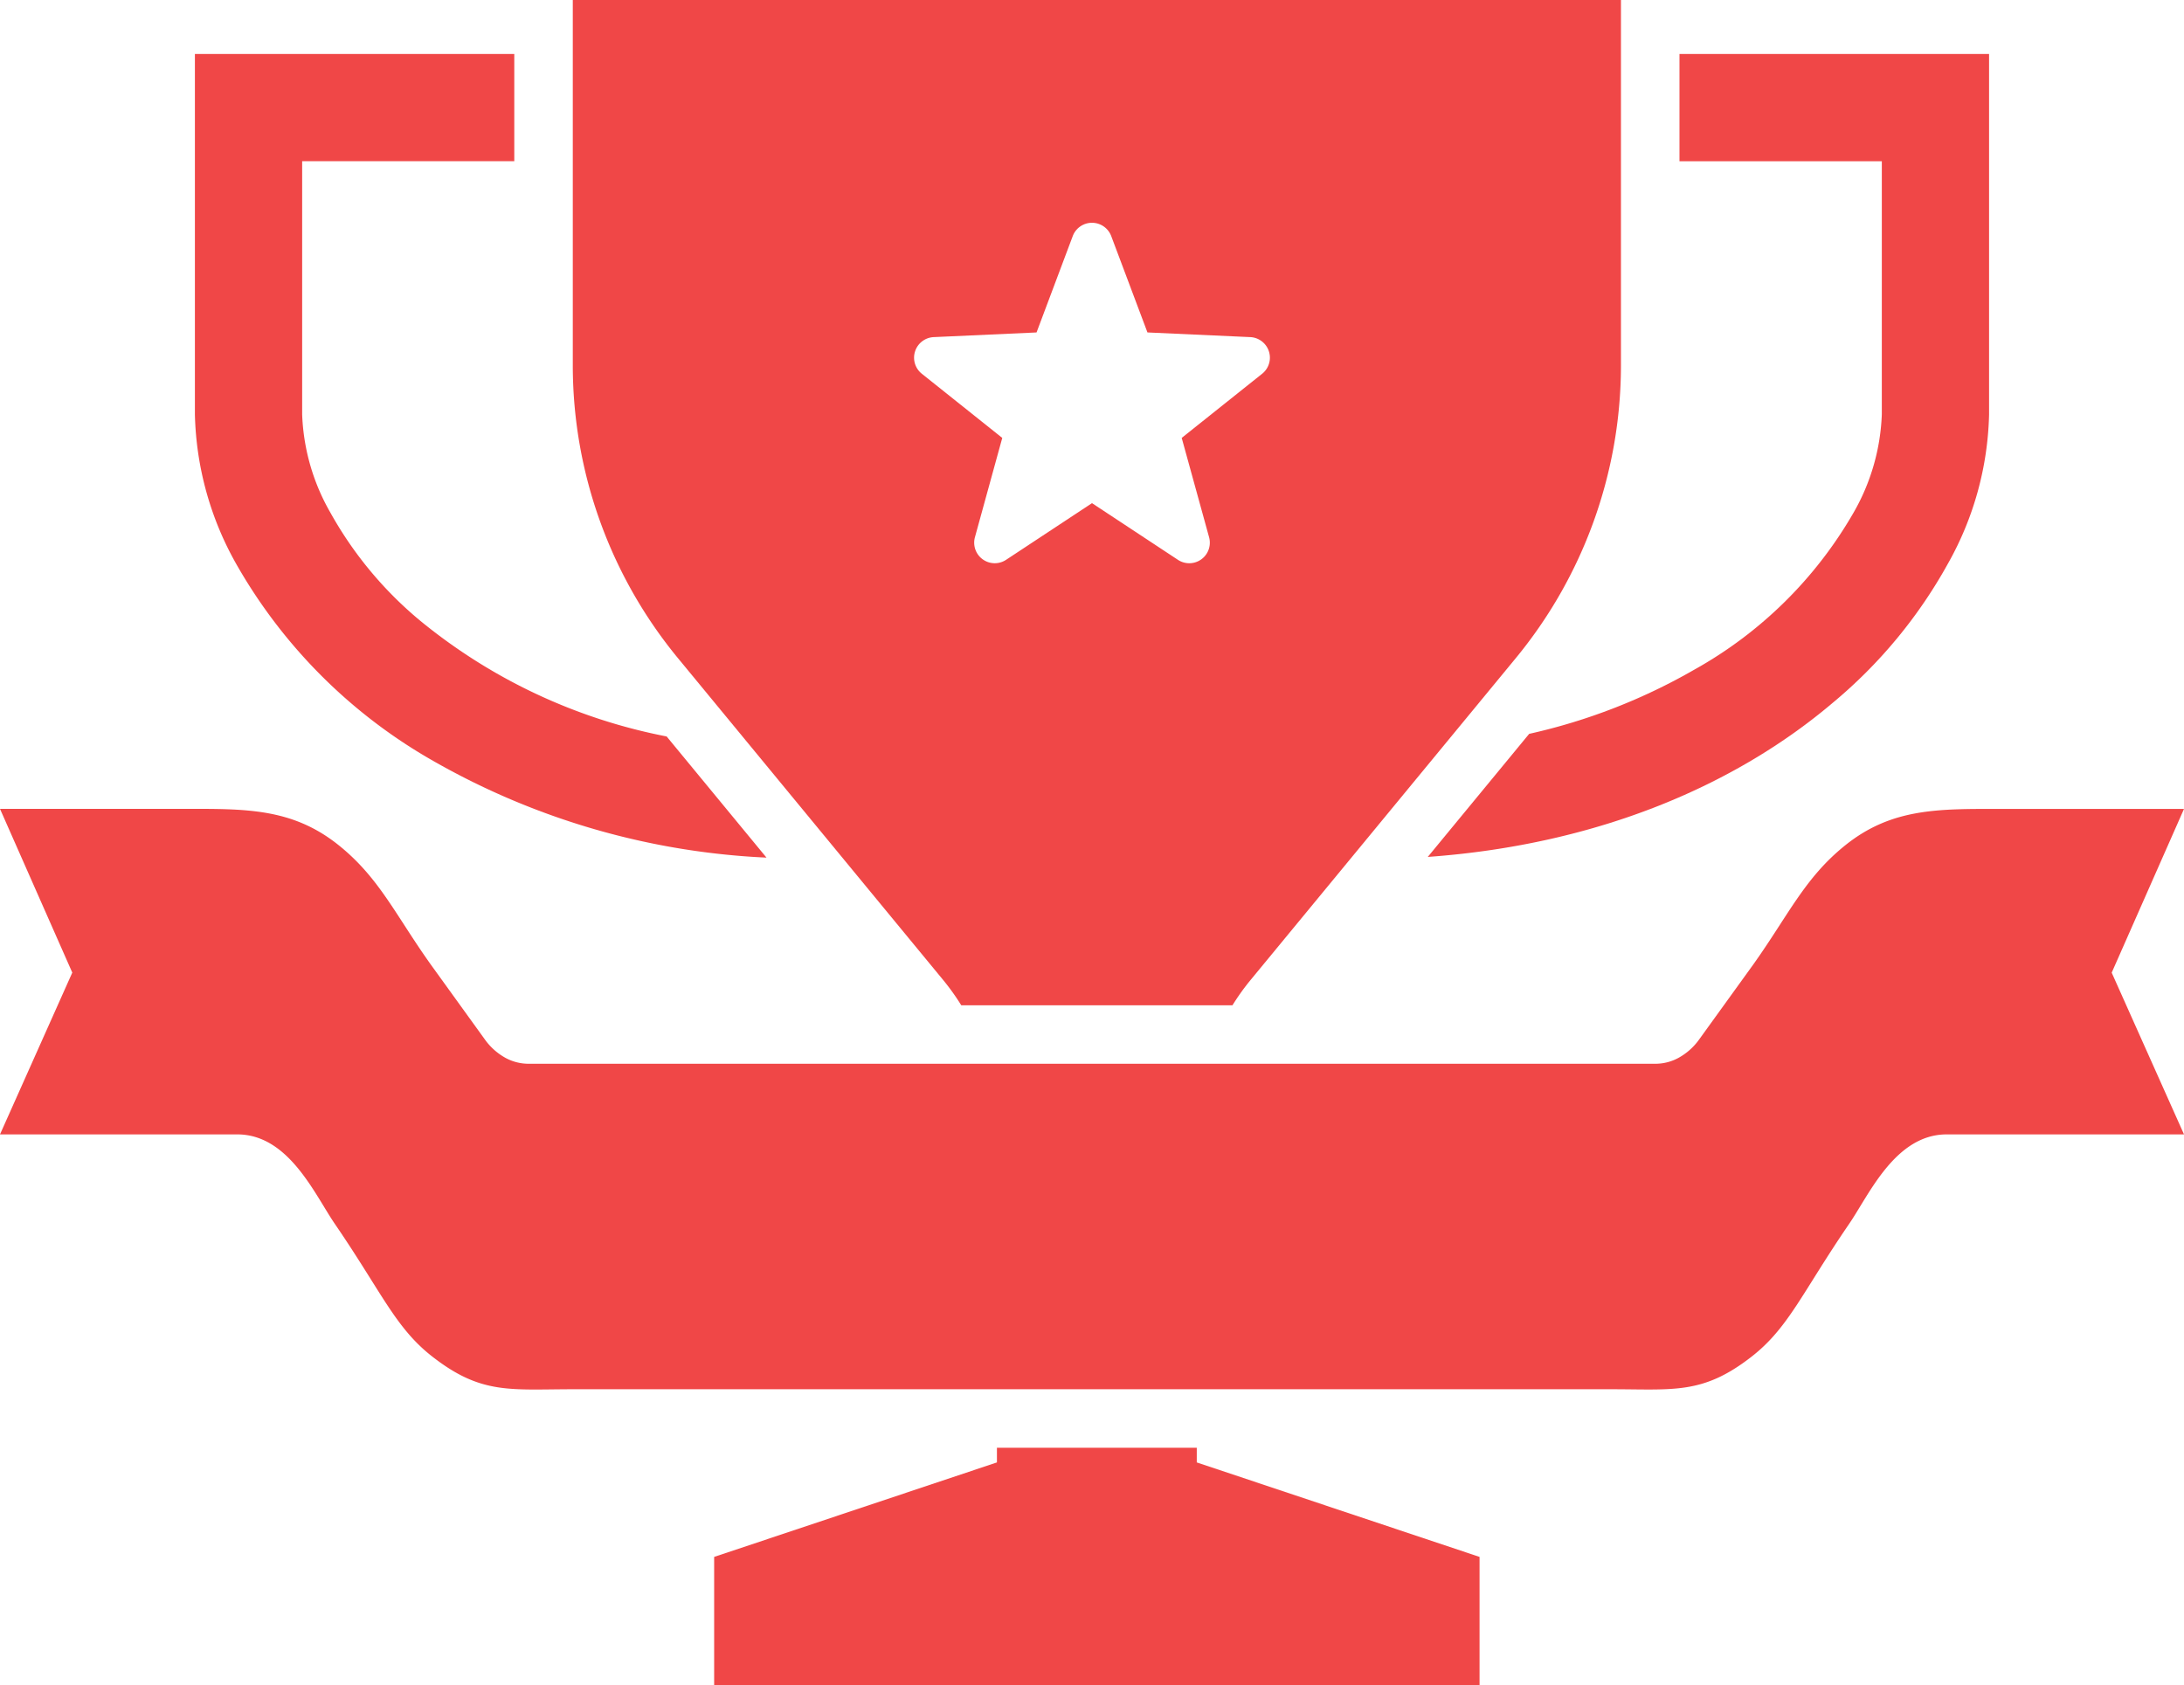 <svg xmlns="http://www.w3.org/2000/svg" width="160.554" height="123.884" viewBox="0 0 160.554 123.884">
  <g id="トロフィーアイコン" transform="translate(0 -58.47)">
    <path id="パス_9" data-name="パス 9" d="M160.554,248.127H147.1c-4.534,0-8-.086-11.43,2.659-2.993,2.393-4.178,5.122-6.778,8.775l-4.011,5.557.053-.074a4.572,4.572,0,0,1-1.569,1.4,3.547,3.547,0,0,1-1.654.419H38.839a3.552,3.552,0,0,1-1.654-.419,4.586,4.586,0,0,1-1.558-1.392l-3.966-5.495c-2.6-3.653-3.787-6.382-6.779-8.775-3.434-2.745-6.895-2.662-11.431-2.659H0l5.314,12.038L0,272.056H17.44c3.786,0,5.692,4.411,7.175,6.579,3.457,5.05,4.454,7.651,7.18,9.768,3.589,2.793,5.692,2.393,10.367,2.39H118.39c4.675,0,6.78.4,10.368-2.39,2.725-2.117,3.723-4.719,7.179-9.768,1.484-2.168,3.389-6.579,7.177-6.579h17.441l-5.316-11.89Z" transform="translate(0 -130.184)" fill="#f04747"/>
    <path id="パス_10" data-name="パス 10" d="M161.551,130.573a17.377,17.377,0,0,1,1.288,1.809h19.935a17.175,17.175,0,0,1,1.289-1.809l19.452-23.609a33.878,33.878,0,0,0,7.819-21.557V58.47H134.28V85.407a33.871,33.871,0,0,0,7.818,21.557ZM159.443,84.3a1.514,1.514,0,0,1,1.37-1.045l7.559-.343,2.66-7.081a1.512,1.512,0,0,1,2.832,0l2.662,7.081,7.557.343a1.513,1.513,0,0,1,.877,2.692l-5.916,4.719,2.012,7.3a1.511,1.511,0,0,1-2.29,1.663l-6.317-4.167-6.317,4.167a1.511,1.511,0,0,1-2.289-1.663l2.009-7.3-5.914-4.719A1.508,1.508,0,0,1,159.443,84.3Z" transform="translate(-92.172)" fill="#f04747"/>
    <path id="パス_11" data-name="パス 11" d="M63.355,123.18a54.36,54.36,0,0,0,24.357,7.028L80.371,121.3a40.8,40.8,0,0,1-18.079-8.478,28,28,0,0,1-6.632-7.964,15.6,15.6,0,0,1-2.083-7.229V79.008H69.171V71.123H45.692v26.5A23.409,23.409,0,0,0,48.72,108.6,38.583,38.583,0,0,0,63.355,123.18Z" transform="translate(-31.364 -8.685)" fill="#f04747"/>
    <path id="パス_12" data-name="パス 12" d="M368.094,97.625a15.629,15.629,0,0,1-2.082,7.229,30.779,30.779,0,0,1-11.679,11.522,43.15,43.15,0,0,1-12.163,4.733l-7.454,9.048c12.715-.913,22.771-5.4,29.756-11.318a35.858,35.858,0,0,0,8.479-10.238,23.386,23.386,0,0,0,3.028-10.975v-26.5H353.22v7.885h14.875Z" transform="translate(-229.755 -8.685)" fill="#f04747"/>
    <path id="パス_13" data-name="パス 13" d="M202.9,397.907H188.209v1.077l-20.788,6.947v9.418h56.268v-9.418L202.9,398.984Z" transform="translate(-114.921 -232.995)" fill="#f04747"/>
  </g>
</svg>

